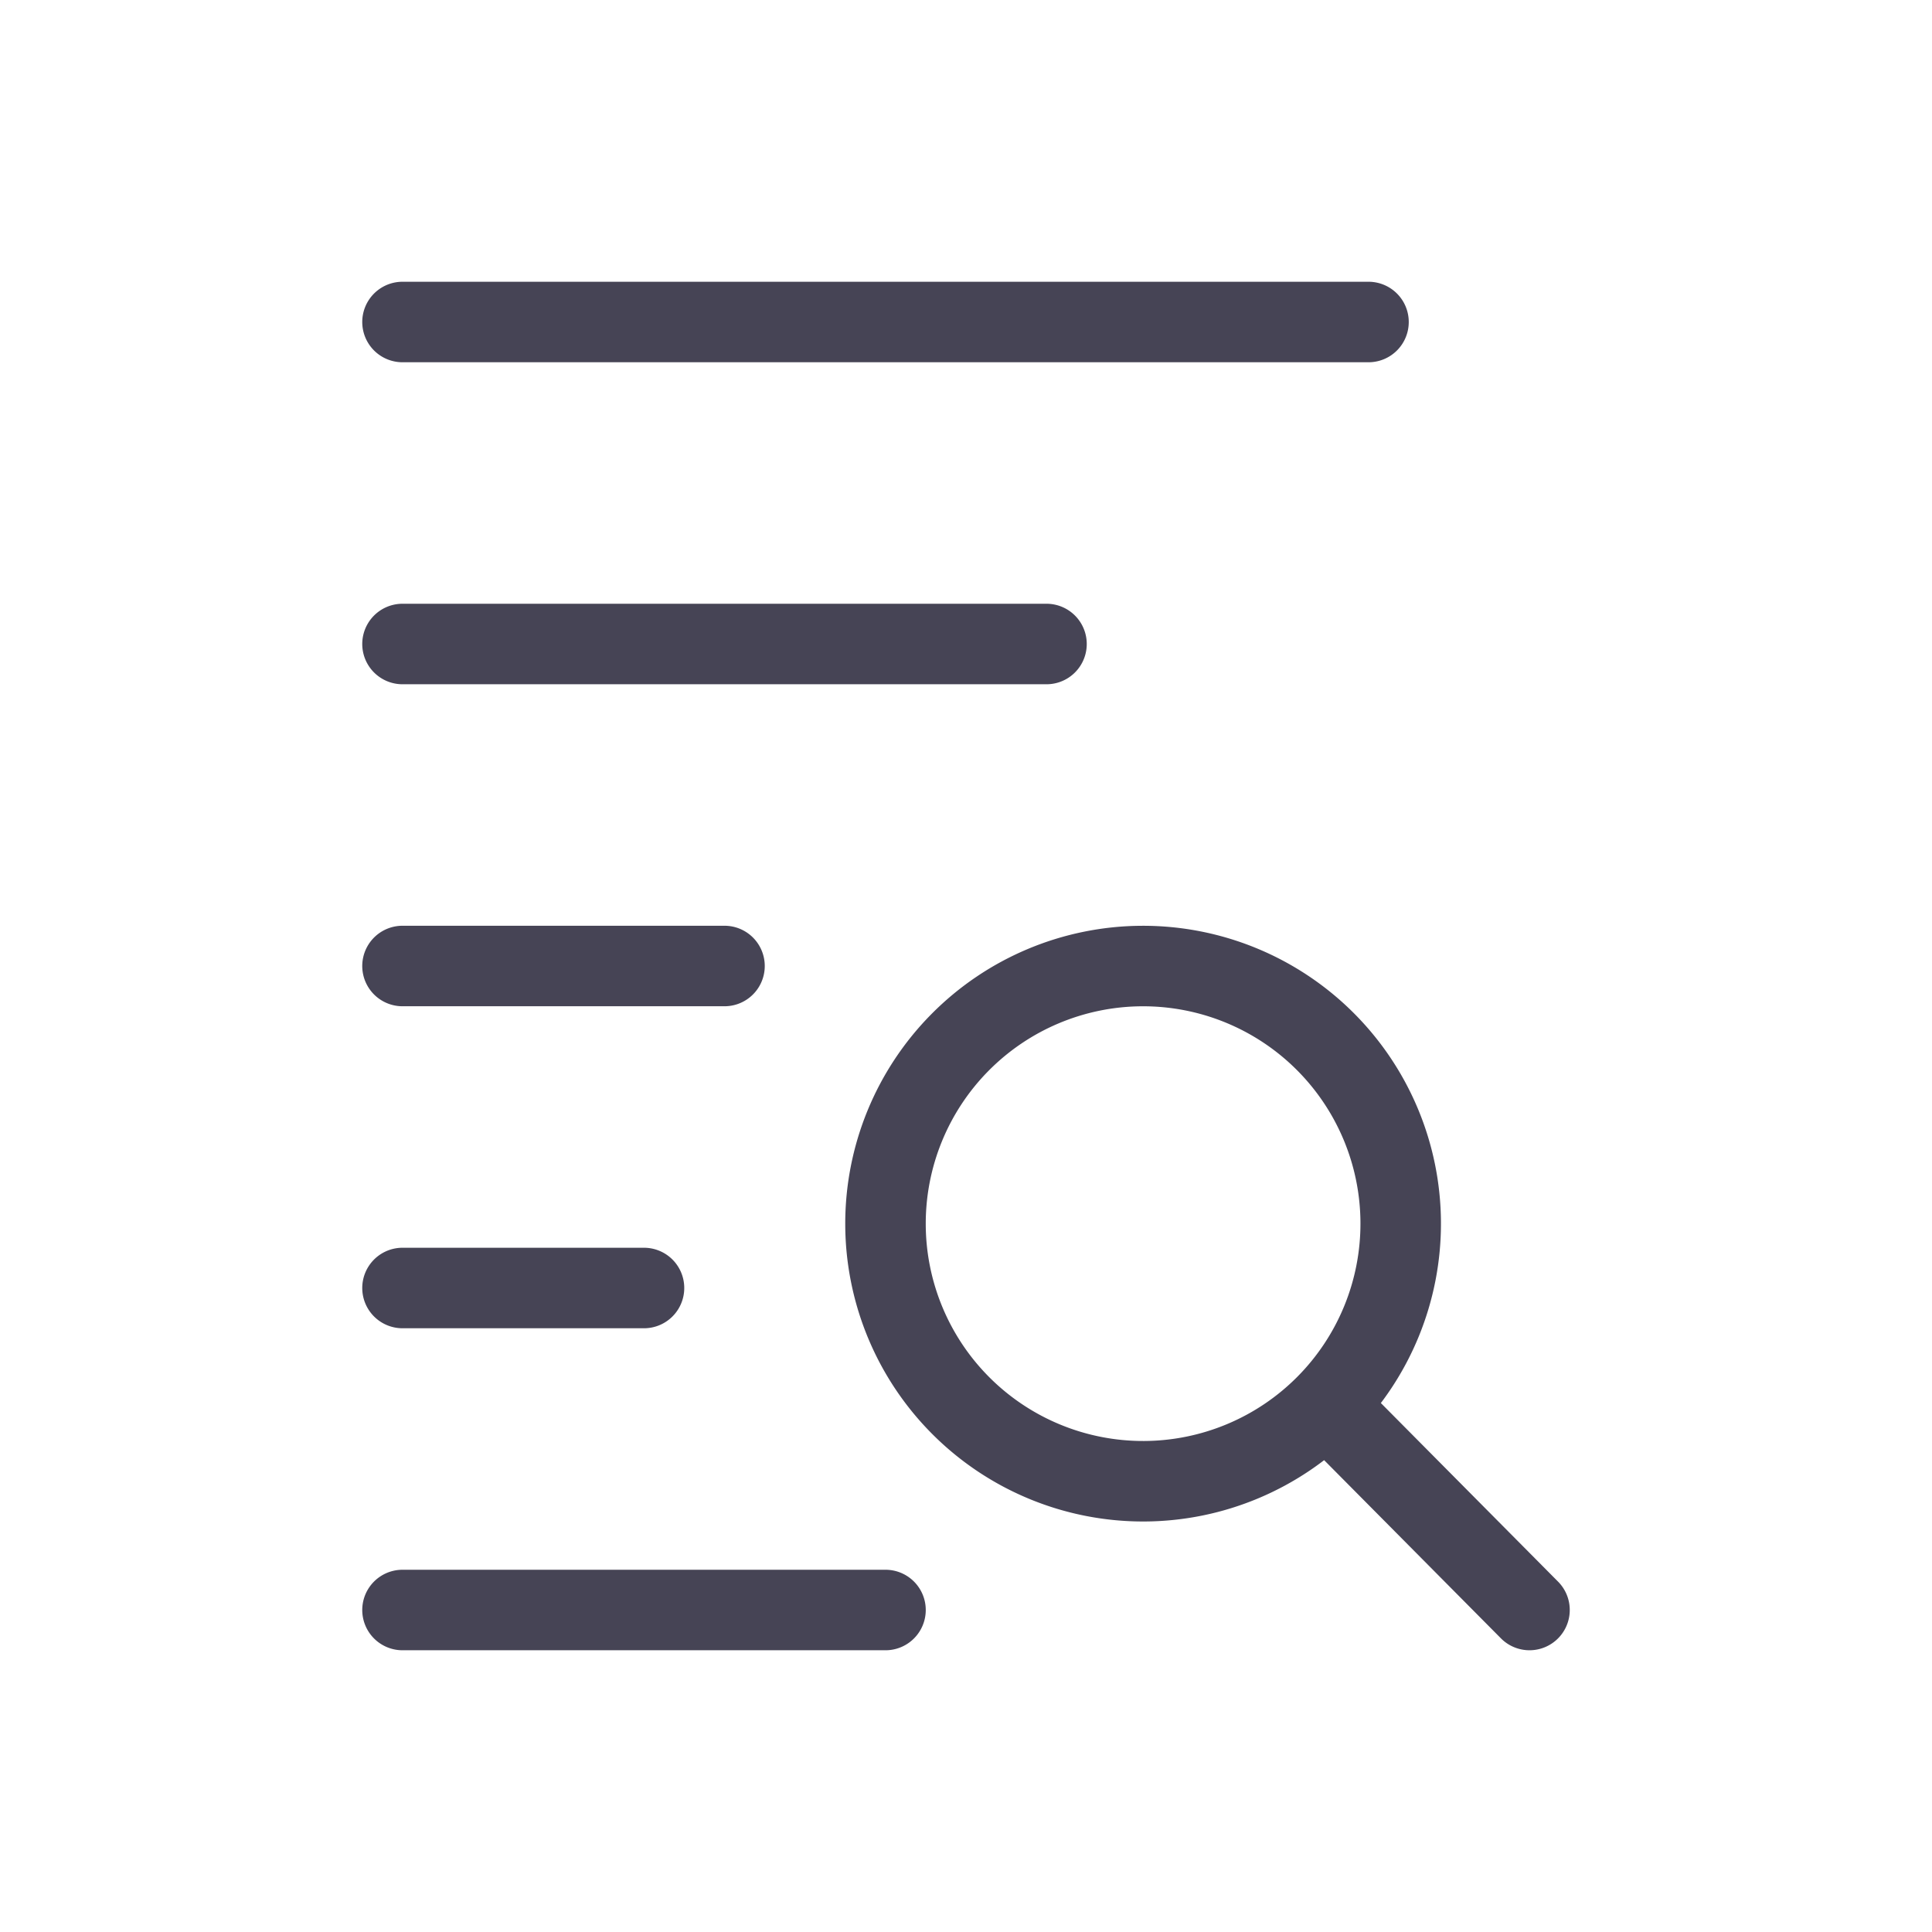 <svg xmlns="http://www.w3.org/2000/svg" width="800" height="800" fill="none" viewBox="0 0 24 24"><path stroke="#464455" stroke-linecap="round" stroke-linejoin="round" d="M5 4h12M5 8h8m-8 4h4m-4 4h3m-3 4h6m5.473-2.547a3.2 3.2 0 1 0-4.546-4.505 3.2 3.2 0 0 0 4.546 4.505Zm0 0L19 20"/></svg>
